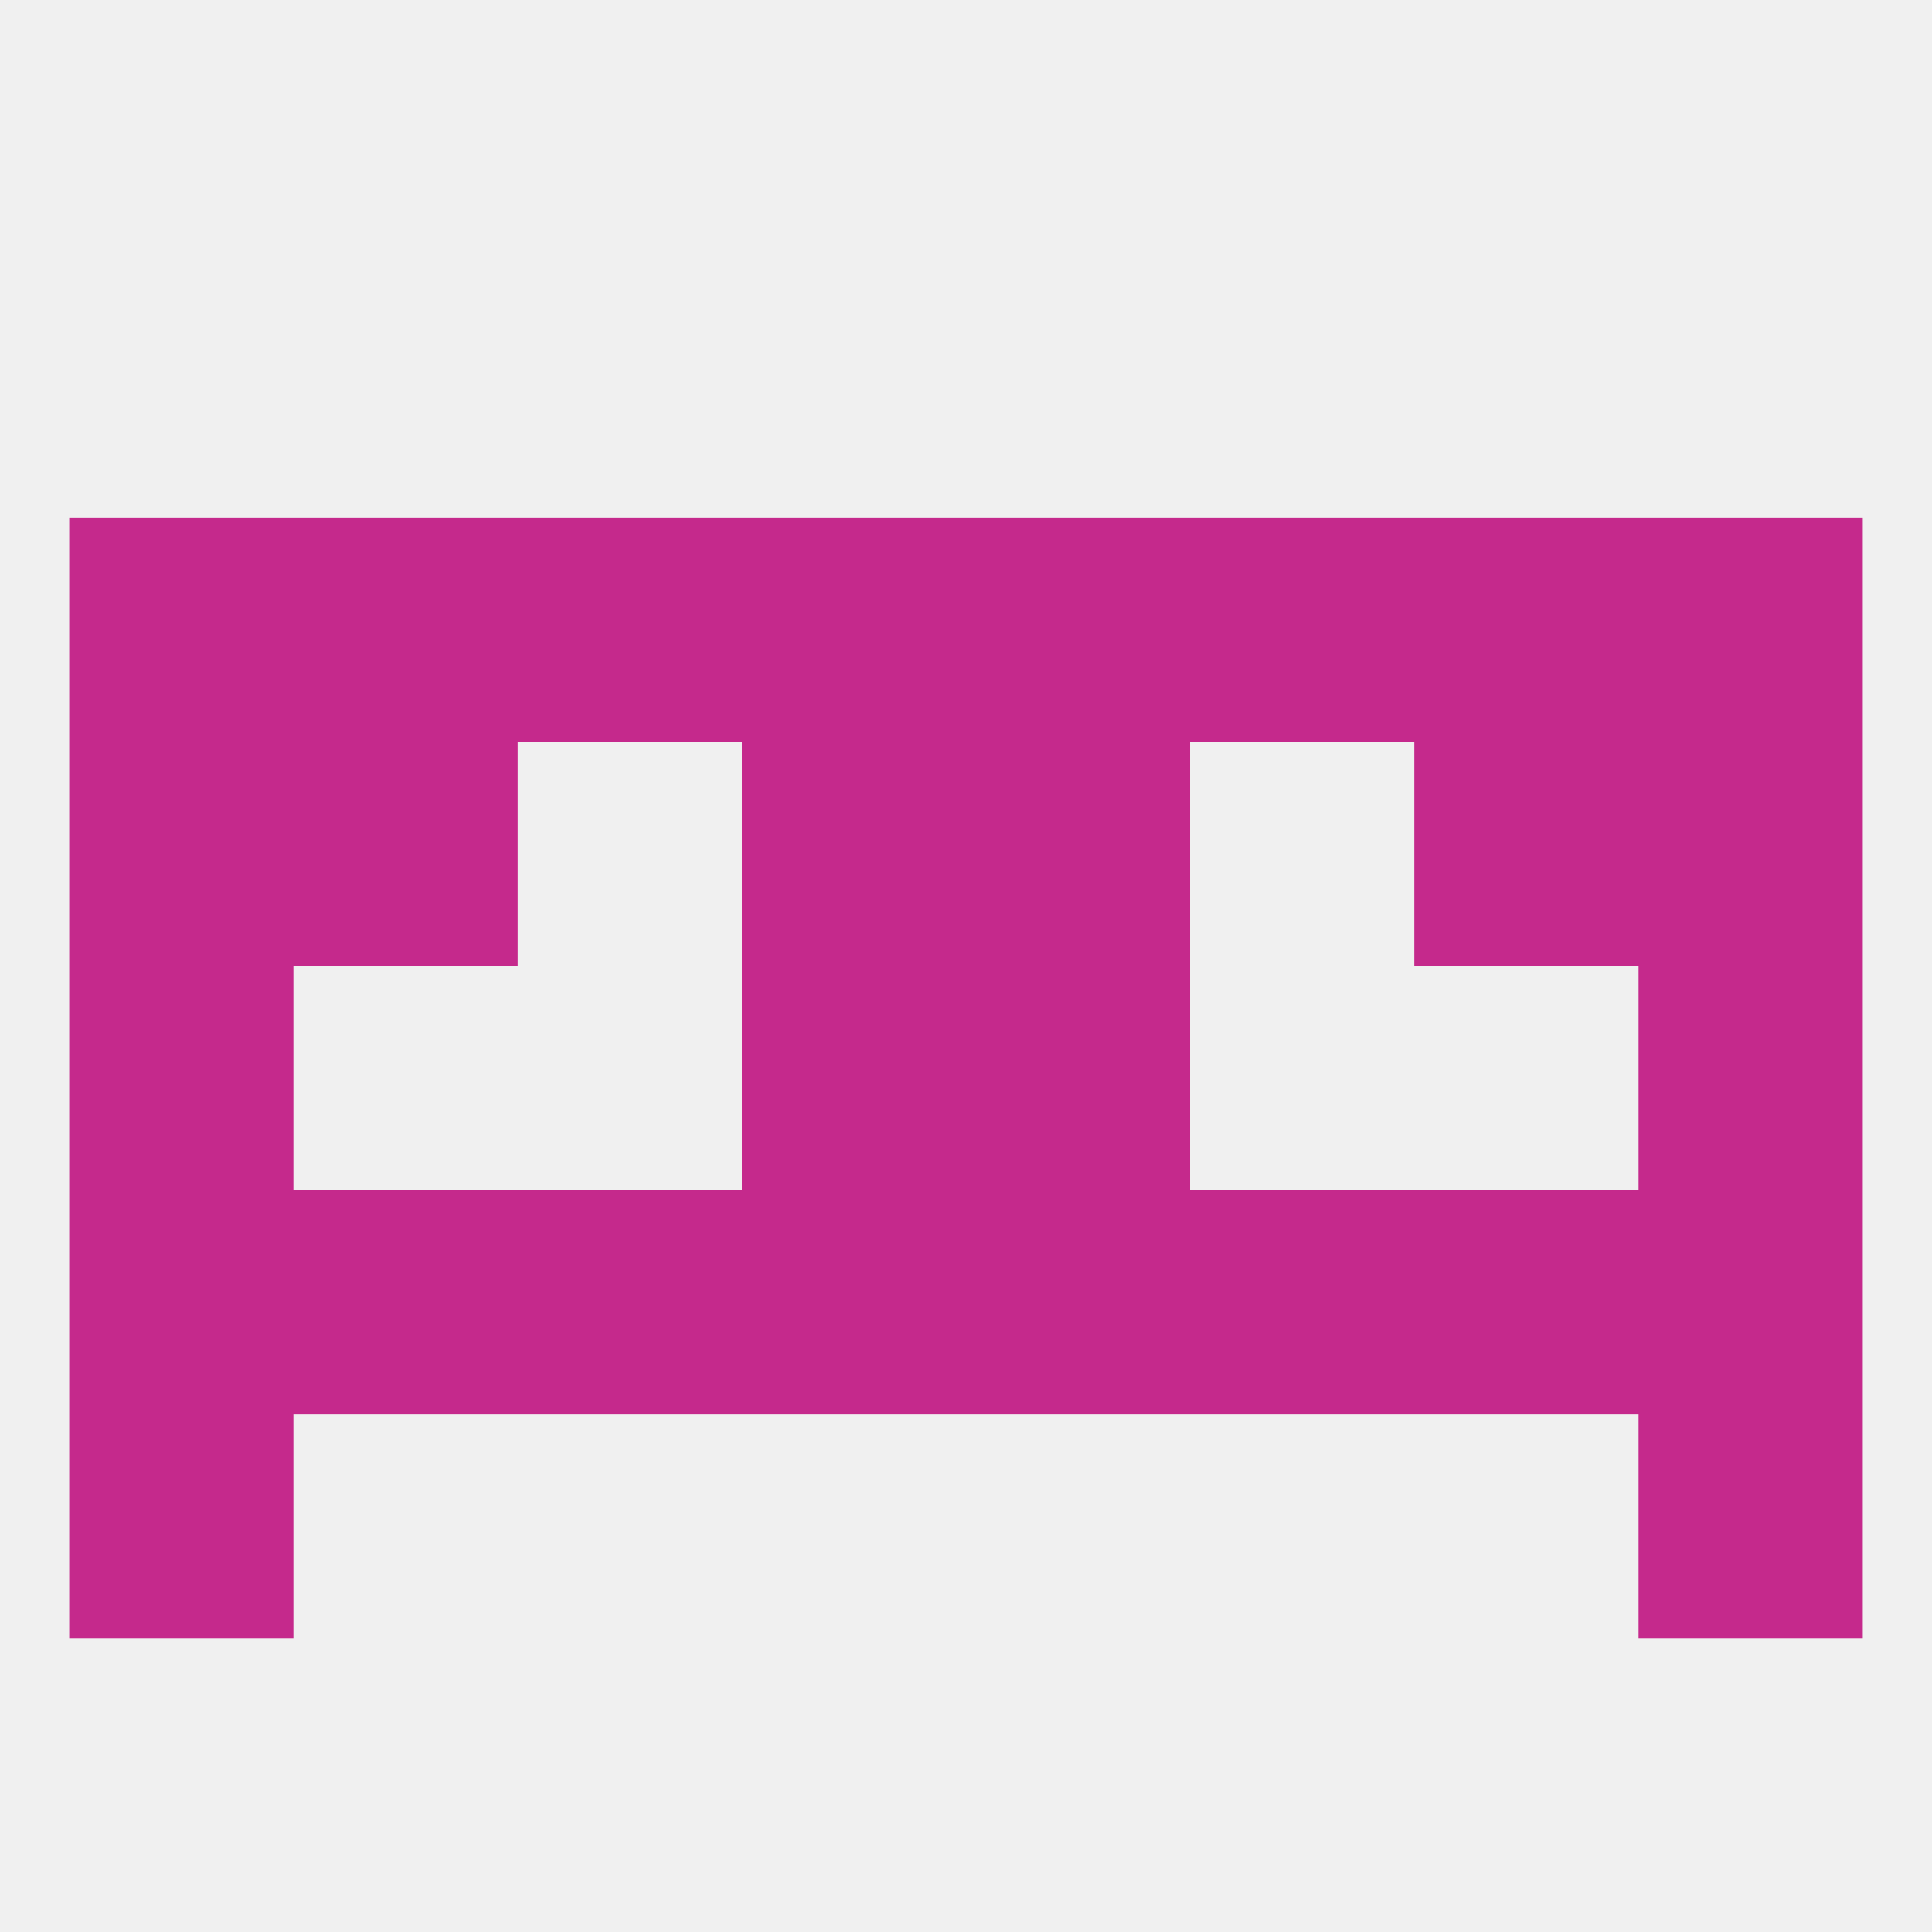 
<!--   <?xml version="1.0"?> -->
<svg version="1.1" baseprofile="full" xmlns="http://www.w3.org/2000/svg" xmlns:xlink="http://www.w3.org/1999/xlink" xmlns:ev="http://www.w3.org/2001/xml-events" width="250" height="250" viewBox="0 0 250 250" >
	<rect width="100%" height="100%" fill="rgba(240,240,240,255)"/>

	<rect x="96" y="154" width="29" height="29" fill="rgba(197,41,140,255)"/>
	<rect x="9" y="154" width="29" height="29" fill="rgba(197,41,140,255)"/>
	<rect x="38" y="154" width="29" height="29" fill="rgba(197,41,140,255)"/>
	<rect x="183" y="154" width="29" height="29" fill="rgba(197,41,140,255)"/>
	<rect x="67" y="154" width="29" height="29" fill="rgba(197,41,140,255)"/>
	<rect x="154" y="154" width="29" height="29" fill="rgba(197,41,140,255)"/>
	<rect x="125" y="154" width="29" height="29" fill="rgba(197,41,140,255)"/>
	<rect x="212" y="154" width="29" height="29" fill="rgba(197,41,140,255)"/>
	<rect x="9" y="183" width="29" height="29" fill="rgba(197,41,140,255)"/>
	<rect x="212" y="183" width="29" height="29" fill="rgba(197,41,140,255)"/>
	<rect x="96" y="125" width="29" height="29" fill="rgba(197,41,140,255)"/>
	<rect x="125" y="125" width="29" height="29" fill="rgba(197,41,140,255)"/>
	<rect x="9" y="125" width="29" height="29" fill="rgba(197,41,140,255)"/>
	<rect x="212" y="125" width="29" height="29" fill="rgba(197,41,140,255)"/>
	<rect x="125" y="96" width="29" height="29" fill="rgba(197,41,140,255)"/>
	<rect x="9" y="96" width="29" height="29" fill="rgba(197,41,140,255)"/>
	<rect x="212" y="96" width="29" height="29" fill="rgba(197,41,140,255)"/>
	<rect x="38" y="96" width="29" height="29" fill="rgba(197,41,140,255)"/>
	<rect x="183" y="96" width="29" height="29" fill="rgba(197,41,140,255)"/>
	<rect x="96" y="96" width="29" height="29" fill="rgba(197,41,140,255)"/>
	<rect x="38" y="67" width="29" height="29" fill="rgba(197,41,140,255)"/>
	<rect x="183" y="67" width="29" height="29" fill="rgba(197,41,140,255)"/>
	<rect x="154" y="67" width="29" height="29" fill="rgba(197,41,140,255)"/>
	<rect x="96" y="67" width="29" height="29" fill="rgba(197,41,140,255)"/>
	<rect x="9" y="67" width="29" height="29" fill="rgba(197,41,140,255)"/>
	<rect x="212" y="67" width="29" height="29" fill="rgba(197,41,140,255)"/>
	<rect x="67" y="67" width="29" height="29" fill="rgba(197,41,140,255)"/>
	<rect x="125" y="67" width="29" height="29" fill="rgba(197,41,140,255)"/>
</svg>